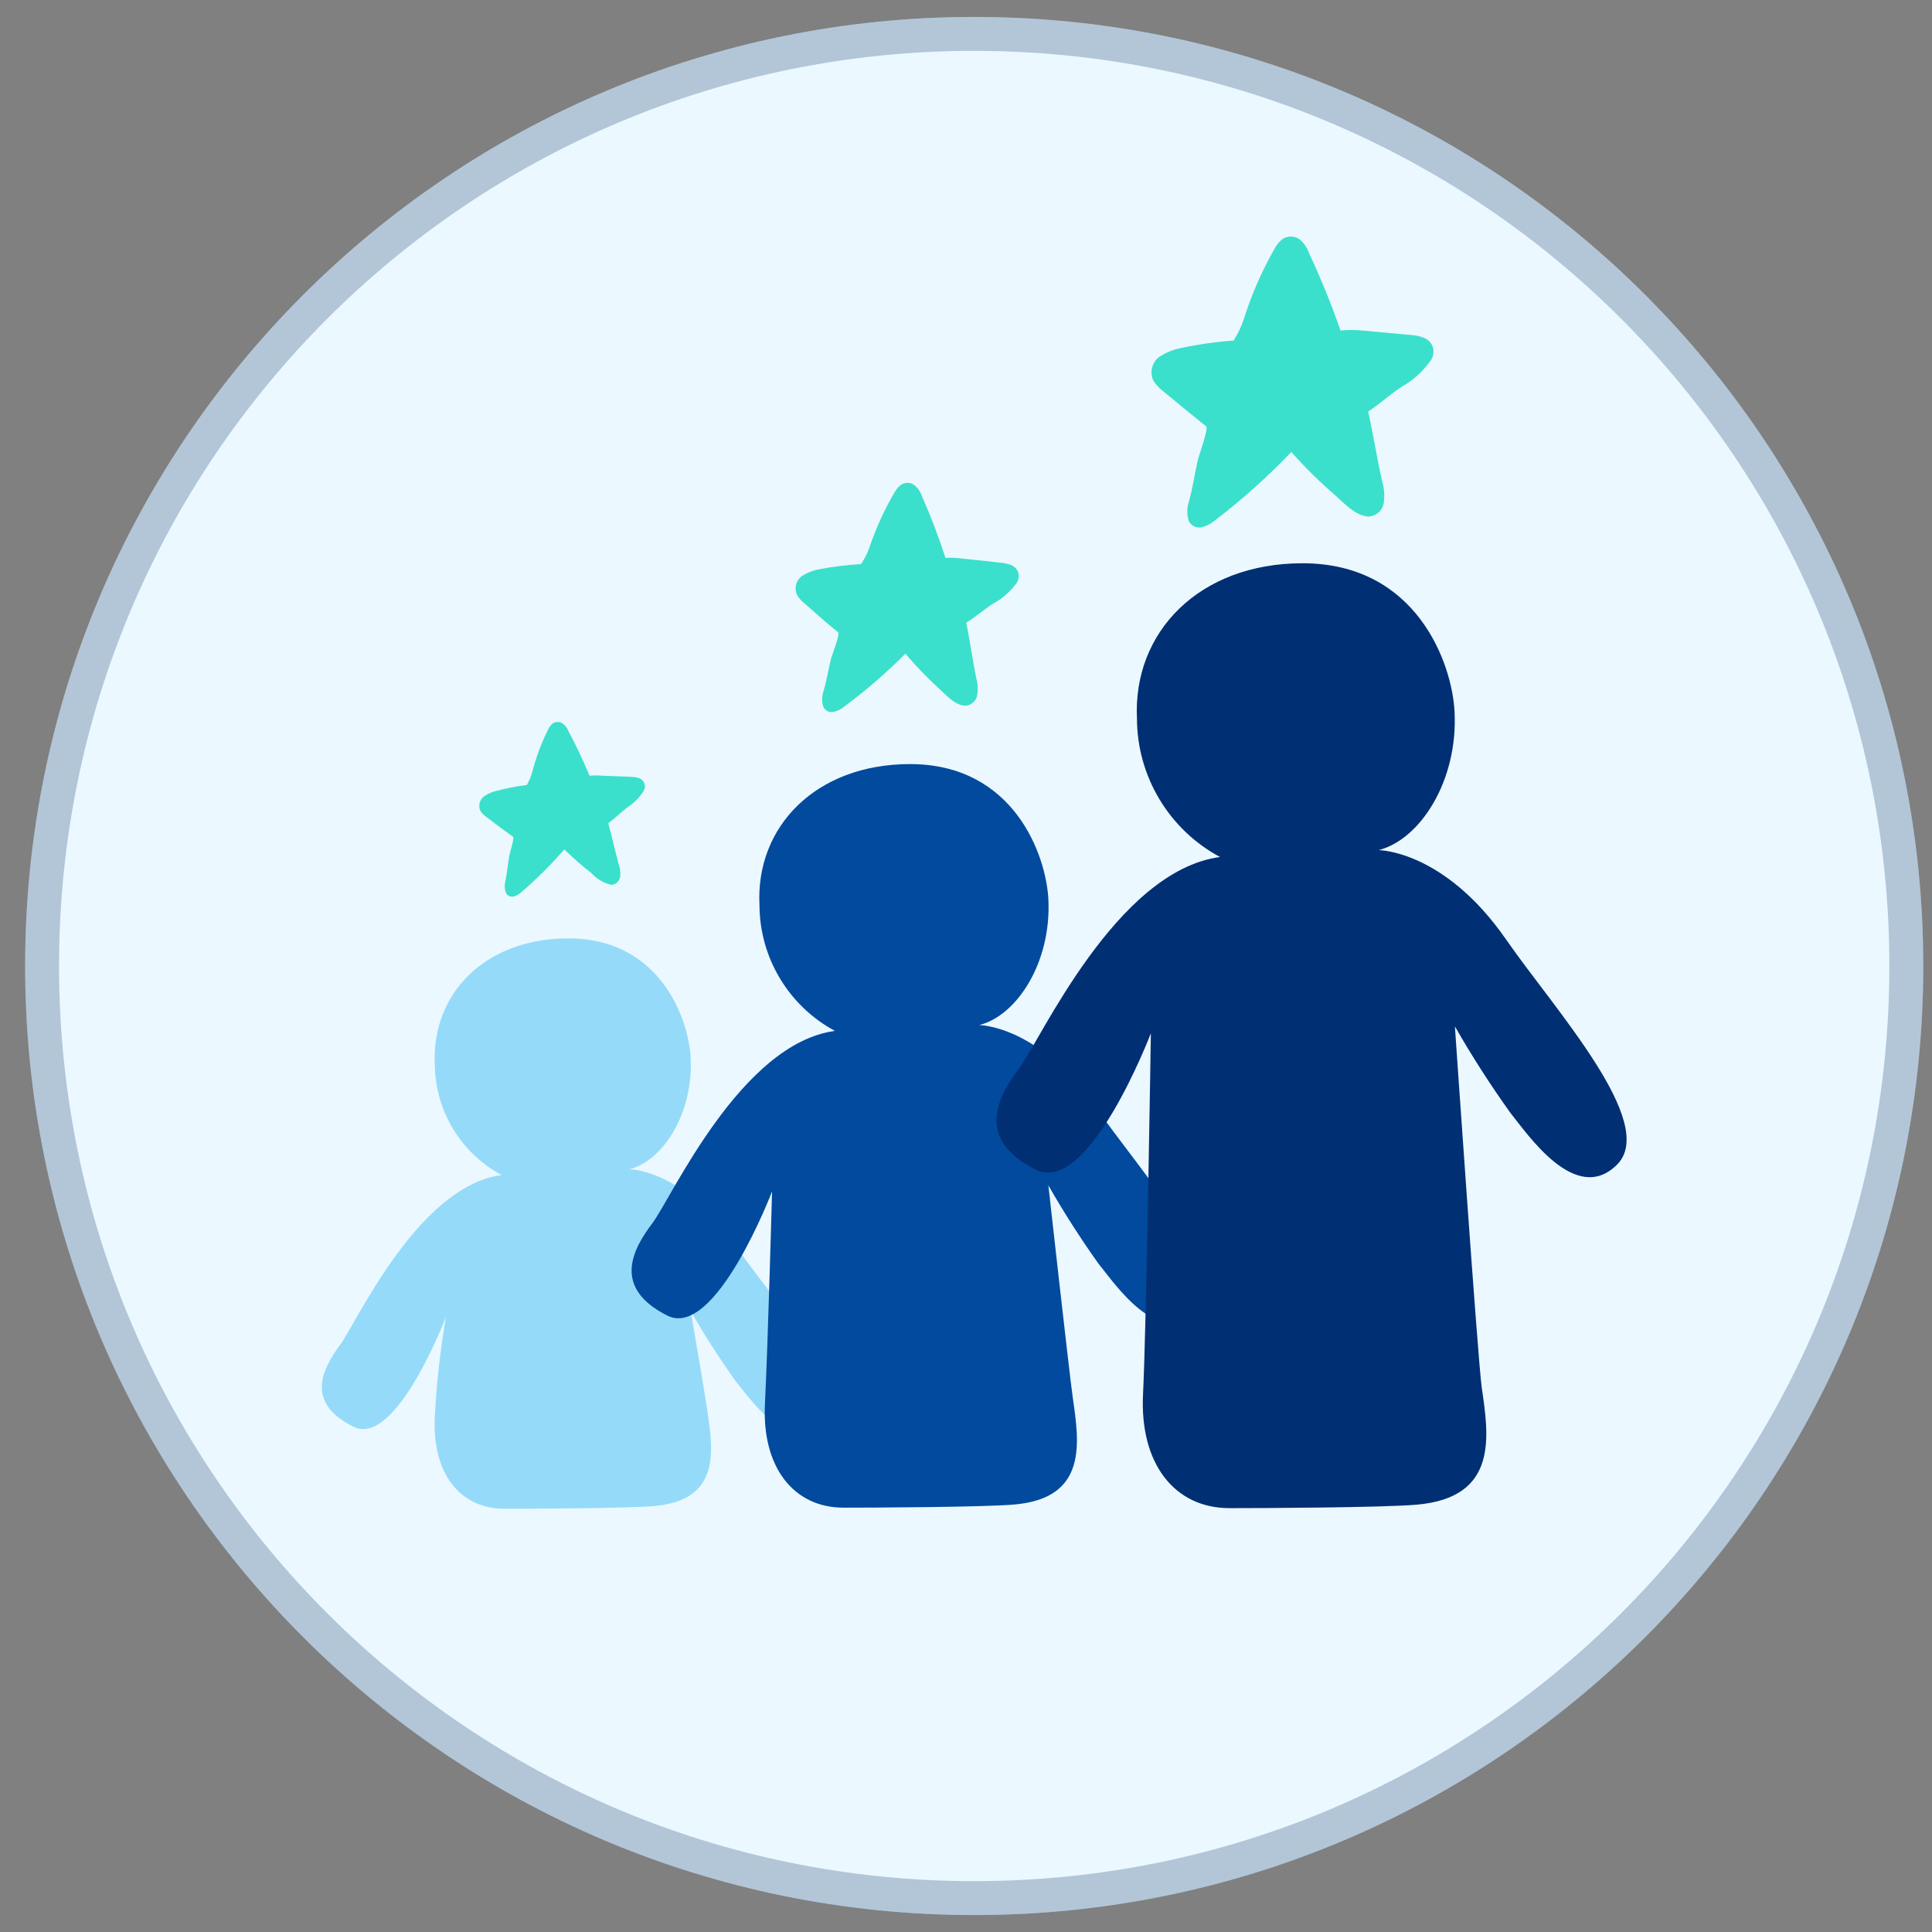 <svg width="57" height="57" viewBox="0 0 57 57" fill="none" xmlns="http://www.w3.org/2000/svg">
<rect x="0" y="0" width="57" height="57" fill="#808080" stroke="none"/>
<g clip-path="url(#clip0_2061_23949)">
<path d="M28.742 56.5C44.206 56.5 56.742 43.964 56.742 28.5C56.742 13.036 44.206 0.5 28.742 0.5C13.278 0.5 0.742 13.036 0.742 28.5C0.742 43.964 13.278 56.5 28.742 56.5Z" fill="#EBF8FF"/>
<path d="M56.242 28.5C56.242 43.688 43.93 56 28.742 56C13.554 56 1.242 43.688 1.242 28.5C1.242 13.312 13.554 1 28.742 1C43.93 1 56.242 13.312 56.242 28.5Z" stroke="#0B3064" stroke-opacity="0.25"/>
<path d="M16.769 27.685C19.474 27.685 20.321 30.061 20.377 31.213C20.458 32.854 19.558 34.247 18.571 34.496C18.571 34.496 20.132 34.496 21.609 36.627C22.747 38.276 25.218 40.974 24.234 41.961C23.251 42.948 22.099 41.223 21.69 40.729C21.218 40.068 20.78 39.383 20.377 38.678C20.377 38.678 20.776 40.978 20.871 41.632C21.035 42.78 21.28 44.257 19.31 44.432C18.477 44.502 15.624 44.513 14.879 44.513C13.566 44.513 12.747 43.463 12.828 41.807C12.878 40.817 12.988 39.83 13.157 38.853C13.157 38.853 11.687 42.721 10.43 42.094C8.953 41.356 9.548 40.344 10.038 39.672C10.528 39 12.338 34.996 14.798 34.667C14.205 34.348 13.709 33.875 13.362 33.298C13.015 32.721 12.831 32.061 12.828 31.388C12.737 29.319 14.305 27.685 16.769 27.685Z" fill="#95DBF9"/>
<path d="M26.849 22.543C29.911 22.543 30.867 25.231 30.93 26.533C31.024 28.388 30.002 29.967 28.889 30.243C28.889 30.243 30.639 30.243 32.323 32.658C33.611 34.52 36.404 37.576 35.291 38.689C34.178 39.802 32.879 37.856 32.414 37.289C31.881 36.542 31.385 35.768 30.93 34.972C30.93 34.972 31.546 40.502 31.651 41.24C31.836 42.542 32.113 44.212 29.901 44.39C28.959 44.467 25.729 44.481 24.889 44.481C23.405 44.481 22.477 43.277 22.568 41.422C22.659 39.567 22.778 35.15 22.778 35.15C22.778 35.15 21.112 39.525 19.691 38.815C18.022 37.978 18.694 36.82 19.254 36.078C19.814 35.336 21.851 30.789 24.633 30.415C23.963 30.054 23.402 29.519 23.01 28.866C22.618 28.213 22.41 27.466 22.407 26.705C22.288 24.398 24.063 22.543 26.849 22.543Z" fill="#014A9E"/>
<path d="M16.65 25.06C16.259 25.51 15.835 25.931 15.383 26.32C15.319 26.38 15.243 26.424 15.159 26.449C15.117 26.459 15.072 26.456 15.032 26.44C14.992 26.424 14.958 26.395 14.935 26.358C14.887 26.248 14.878 26.125 14.907 26.008C14.959 25.774 14.98 25.518 15.022 25.273C15.022 25.207 15.187 24.72 15.138 24.689C14.872 24.5 14.606 24.3 14.35 24.104C14.282 24.057 14.223 23.997 14.175 23.929C14.141 23.858 14.131 23.778 14.148 23.702C14.164 23.625 14.206 23.556 14.266 23.506C14.371 23.429 14.49 23.373 14.616 23.341C14.921 23.259 15.231 23.198 15.544 23.159C15.613 23.037 15.667 22.906 15.705 22.771C15.816 22.34 15.972 21.922 16.17 21.525C16.201 21.46 16.244 21.402 16.296 21.353C16.336 21.324 16.384 21.306 16.433 21.301C16.482 21.297 16.532 21.306 16.576 21.329C16.662 21.384 16.728 21.465 16.765 21.56C16.997 21.991 17.206 22.433 17.392 22.886C17.516 22.874 17.642 22.874 17.766 22.886L18.592 22.918C18.672 22.918 18.75 22.928 18.827 22.949C18.867 22.959 18.904 22.977 18.935 23.004C18.967 23.03 18.991 23.064 19.007 23.102C19.023 23.14 19.029 23.181 19.026 23.222C19.023 23.263 19.009 23.303 18.988 23.338C18.863 23.536 18.696 23.703 18.498 23.828C18.305 23.975 18.148 24.146 17.945 24.286C18.057 24.685 18.141 25.091 18.253 25.494C18.298 25.614 18.312 25.744 18.295 25.872C18.285 25.934 18.253 25.992 18.206 26.034C18.159 26.077 18.099 26.102 18.036 26.106C17.808 26.052 17.602 25.93 17.444 25.756C17.166 25.54 16.901 25.308 16.65 25.06Z" fill="#3AE0CC"/>
<path d="M26.712 19.285C26.149 19.853 25.543 20.377 24.899 20.853C24.81 20.928 24.703 20.98 24.588 21.003C24.53 21.015 24.47 21.008 24.417 20.983C24.364 20.957 24.321 20.915 24.294 20.863C24.243 20.712 24.243 20.549 24.294 20.398C24.385 20.093 24.441 19.75 24.518 19.428C24.542 19.341 24.791 18.704 24.728 18.655C24.378 18.375 24.056 18.084 23.727 17.794C23.64 17.727 23.568 17.643 23.513 17.549C23.469 17.451 23.46 17.34 23.49 17.237C23.52 17.134 23.585 17.045 23.674 16.985C23.818 16.895 23.977 16.833 24.143 16.8C24.559 16.719 24.98 16.667 25.403 16.642C25.509 16.487 25.593 16.319 25.655 16.142C25.846 15.576 26.094 15.032 26.397 14.518C26.445 14.433 26.509 14.359 26.586 14.301C26.642 14.265 26.707 14.246 26.774 14.246C26.84 14.246 26.905 14.265 26.961 14.301C27.07 14.383 27.152 14.496 27.195 14.626C27.46 15.225 27.694 15.837 27.895 16.46C28.064 16.45 28.233 16.457 28.399 16.481C28.77 16.516 29.138 16.558 29.505 16.6C29.61 16.607 29.714 16.628 29.813 16.663C29.863 16.681 29.909 16.71 29.948 16.746C29.986 16.783 30.017 16.828 30.037 16.877C30.055 16.93 30.06 16.987 30.053 17.042C30.046 17.098 30.026 17.152 29.995 17.199C29.811 17.453 29.572 17.663 29.295 17.811C29.026 17.986 28.781 18.203 28.508 18.371C28.62 18.917 28.693 19.474 28.805 20.02C28.852 20.186 28.86 20.361 28.826 20.531C28.807 20.614 28.76 20.689 28.692 20.741C28.625 20.794 28.541 20.823 28.455 20.821C28.147 20.783 27.927 20.517 27.699 20.31C27.348 19.99 27.019 19.648 26.712 19.285Z" fill="#3AE0CC"/>
<path d="M38.43 16.618C41.794 16.618 42.844 19.572 42.914 21C43.019 23.04 41.895 24.773 40.674 25.081C40.674 25.081 42.609 25.081 44.443 27.73C45.861 29.778 48.93 33.134 47.709 34.359C46.487 35.584 45.056 33.442 44.559 32.83C43.971 32.009 43.425 31.158 42.924 30.282C42.924 30.282 43.6 40.113 43.715 40.929C43.922 42.357 44.226 44.191 41.78 44.394C40.73 44.481 37.198 44.495 36.274 44.495C34.643 44.495 33.621 43.172 33.723 41.132C33.824 39.091 33.954 30.485 33.954 30.485C33.954 30.485 32.123 35.294 30.562 34.51C28.728 33.593 29.467 32.319 30.079 31.503C30.692 30.688 32.935 25.693 35.994 25.284C35.256 24.888 34.639 24.3 34.208 23.582C33.776 22.864 33.547 22.043 33.544 21.206C33.418 18.658 35.371 16.618 38.43 16.618Z" fill="#012F74"/>
<path d="M38.098 13.335C37.399 14.066 36.644 14.742 35.84 15.358C35.727 15.454 35.593 15.522 35.448 15.557C35.376 15.571 35.301 15.561 35.234 15.53C35.168 15.498 35.113 15.447 35.077 15.382C35.013 15.193 35.013 14.987 35.077 14.798C35.186 14.409 35.249 13.975 35.34 13.566C35.364 13.454 35.665 12.642 35.585 12.579C35.151 12.229 34.72 11.879 34.3 11.529C34.19 11.444 34.096 11.34 34.024 11.221C33.969 11.1 33.958 10.964 33.993 10.837C34.027 10.709 34.105 10.597 34.213 10.521C34.394 10.405 34.594 10.322 34.804 10.276C35.328 10.163 35.859 10.087 36.393 10.048C36.523 9.849 36.625 9.634 36.698 9.408C36.926 8.687 37.23 7.992 37.604 7.336C37.661 7.228 37.739 7.133 37.832 7.056C37.902 7.009 37.983 6.983 38.067 6.98C38.151 6.977 38.234 6.997 38.308 7.038C38.448 7.141 38.554 7.284 38.612 7.448C38.964 8.199 39.277 8.967 39.55 9.751C39.762 9.73 39.976 9.73 40.187 9.751L41.587 9.88C41.721 9.885 41.853 9.91 41.979 9.954C42.043 9.975 42.101 10.009 42.151 10.055C42.2 10.1 42.239 10.155 42.266 10.216C42.29 10.284 42.297 10.355 42.289 10.427C42.28 10.497 42.256 10.566 42.217 10.626C41.989 10.951 41.692 11.221 41.346 11.417C40.996 11.644 40.705 11.921 40.366 12.141C40.52 12.841 40.628 13.541 40.782 14.22C40.844 14.428 40.857 14.647 40.821 14.861C40.798 14.967 40.74 15.063 40.655 15.132C40.57 15.201 40.465 15.239 40.355 15.239C39.97 15.197 39.68 14.868 39.389 14.609C38.931 14.213 38.499 13.788 38.098 13.335Z" fill="#3AE0CC"/>
</g>
<defs>
<clipPath id="clip0_2061_23949">
<rect width="56" height="56" fill="white" transform="translate(0.742 0.5)"/>
</clipPath>
</defs>
</svg>
